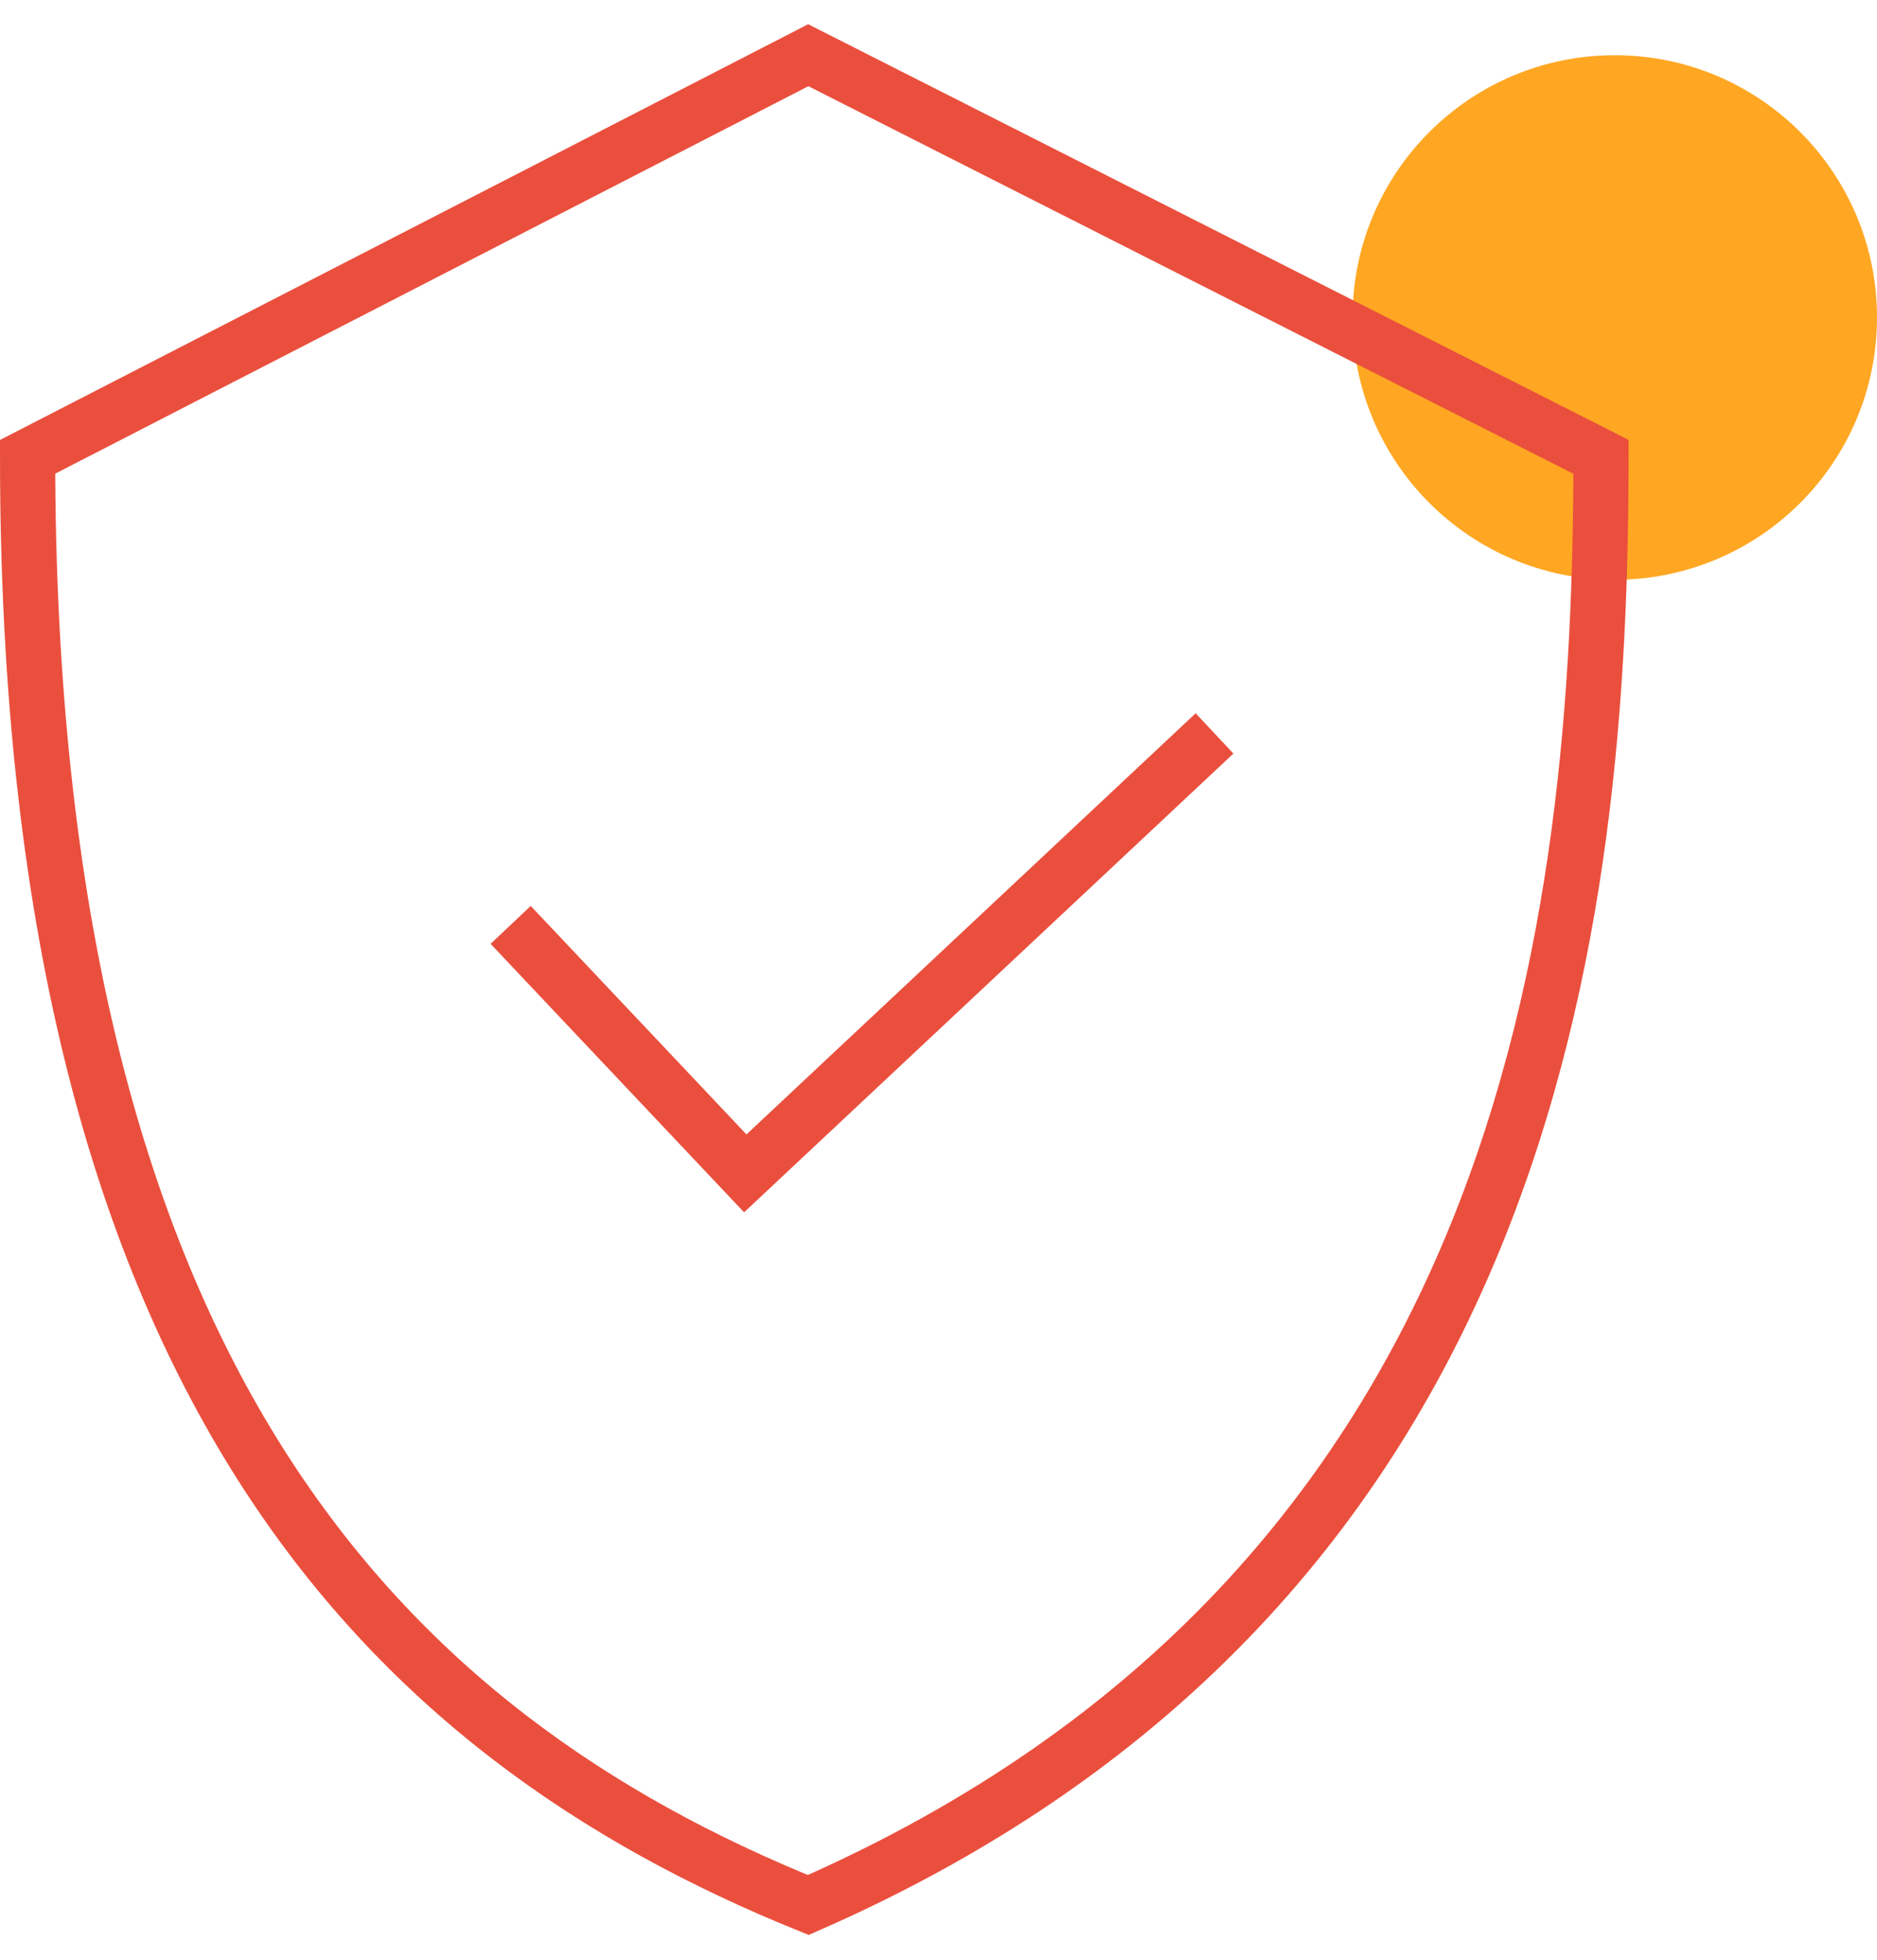 <?xml version="1.0" encoding="UTF-8"?> <svg xmlns="http://www.w3.org/2000/svg" width="68" height="71" viewBox="0 0 68 71" fill="none"> <circle cx="58.5" cy="11.5" r="9.5" fill="#FFA722"></circle> <path d="M18.5 33.5L27 42.5L44 26.565M1 16.546L29.282 2L58 16.546C58 33.296 55.5 57.5 29.282 69C14.053 62.829 1 50.046 1 16.546Z" stroke="#EA4F3D" stroke-width="2"></path> </svg> 